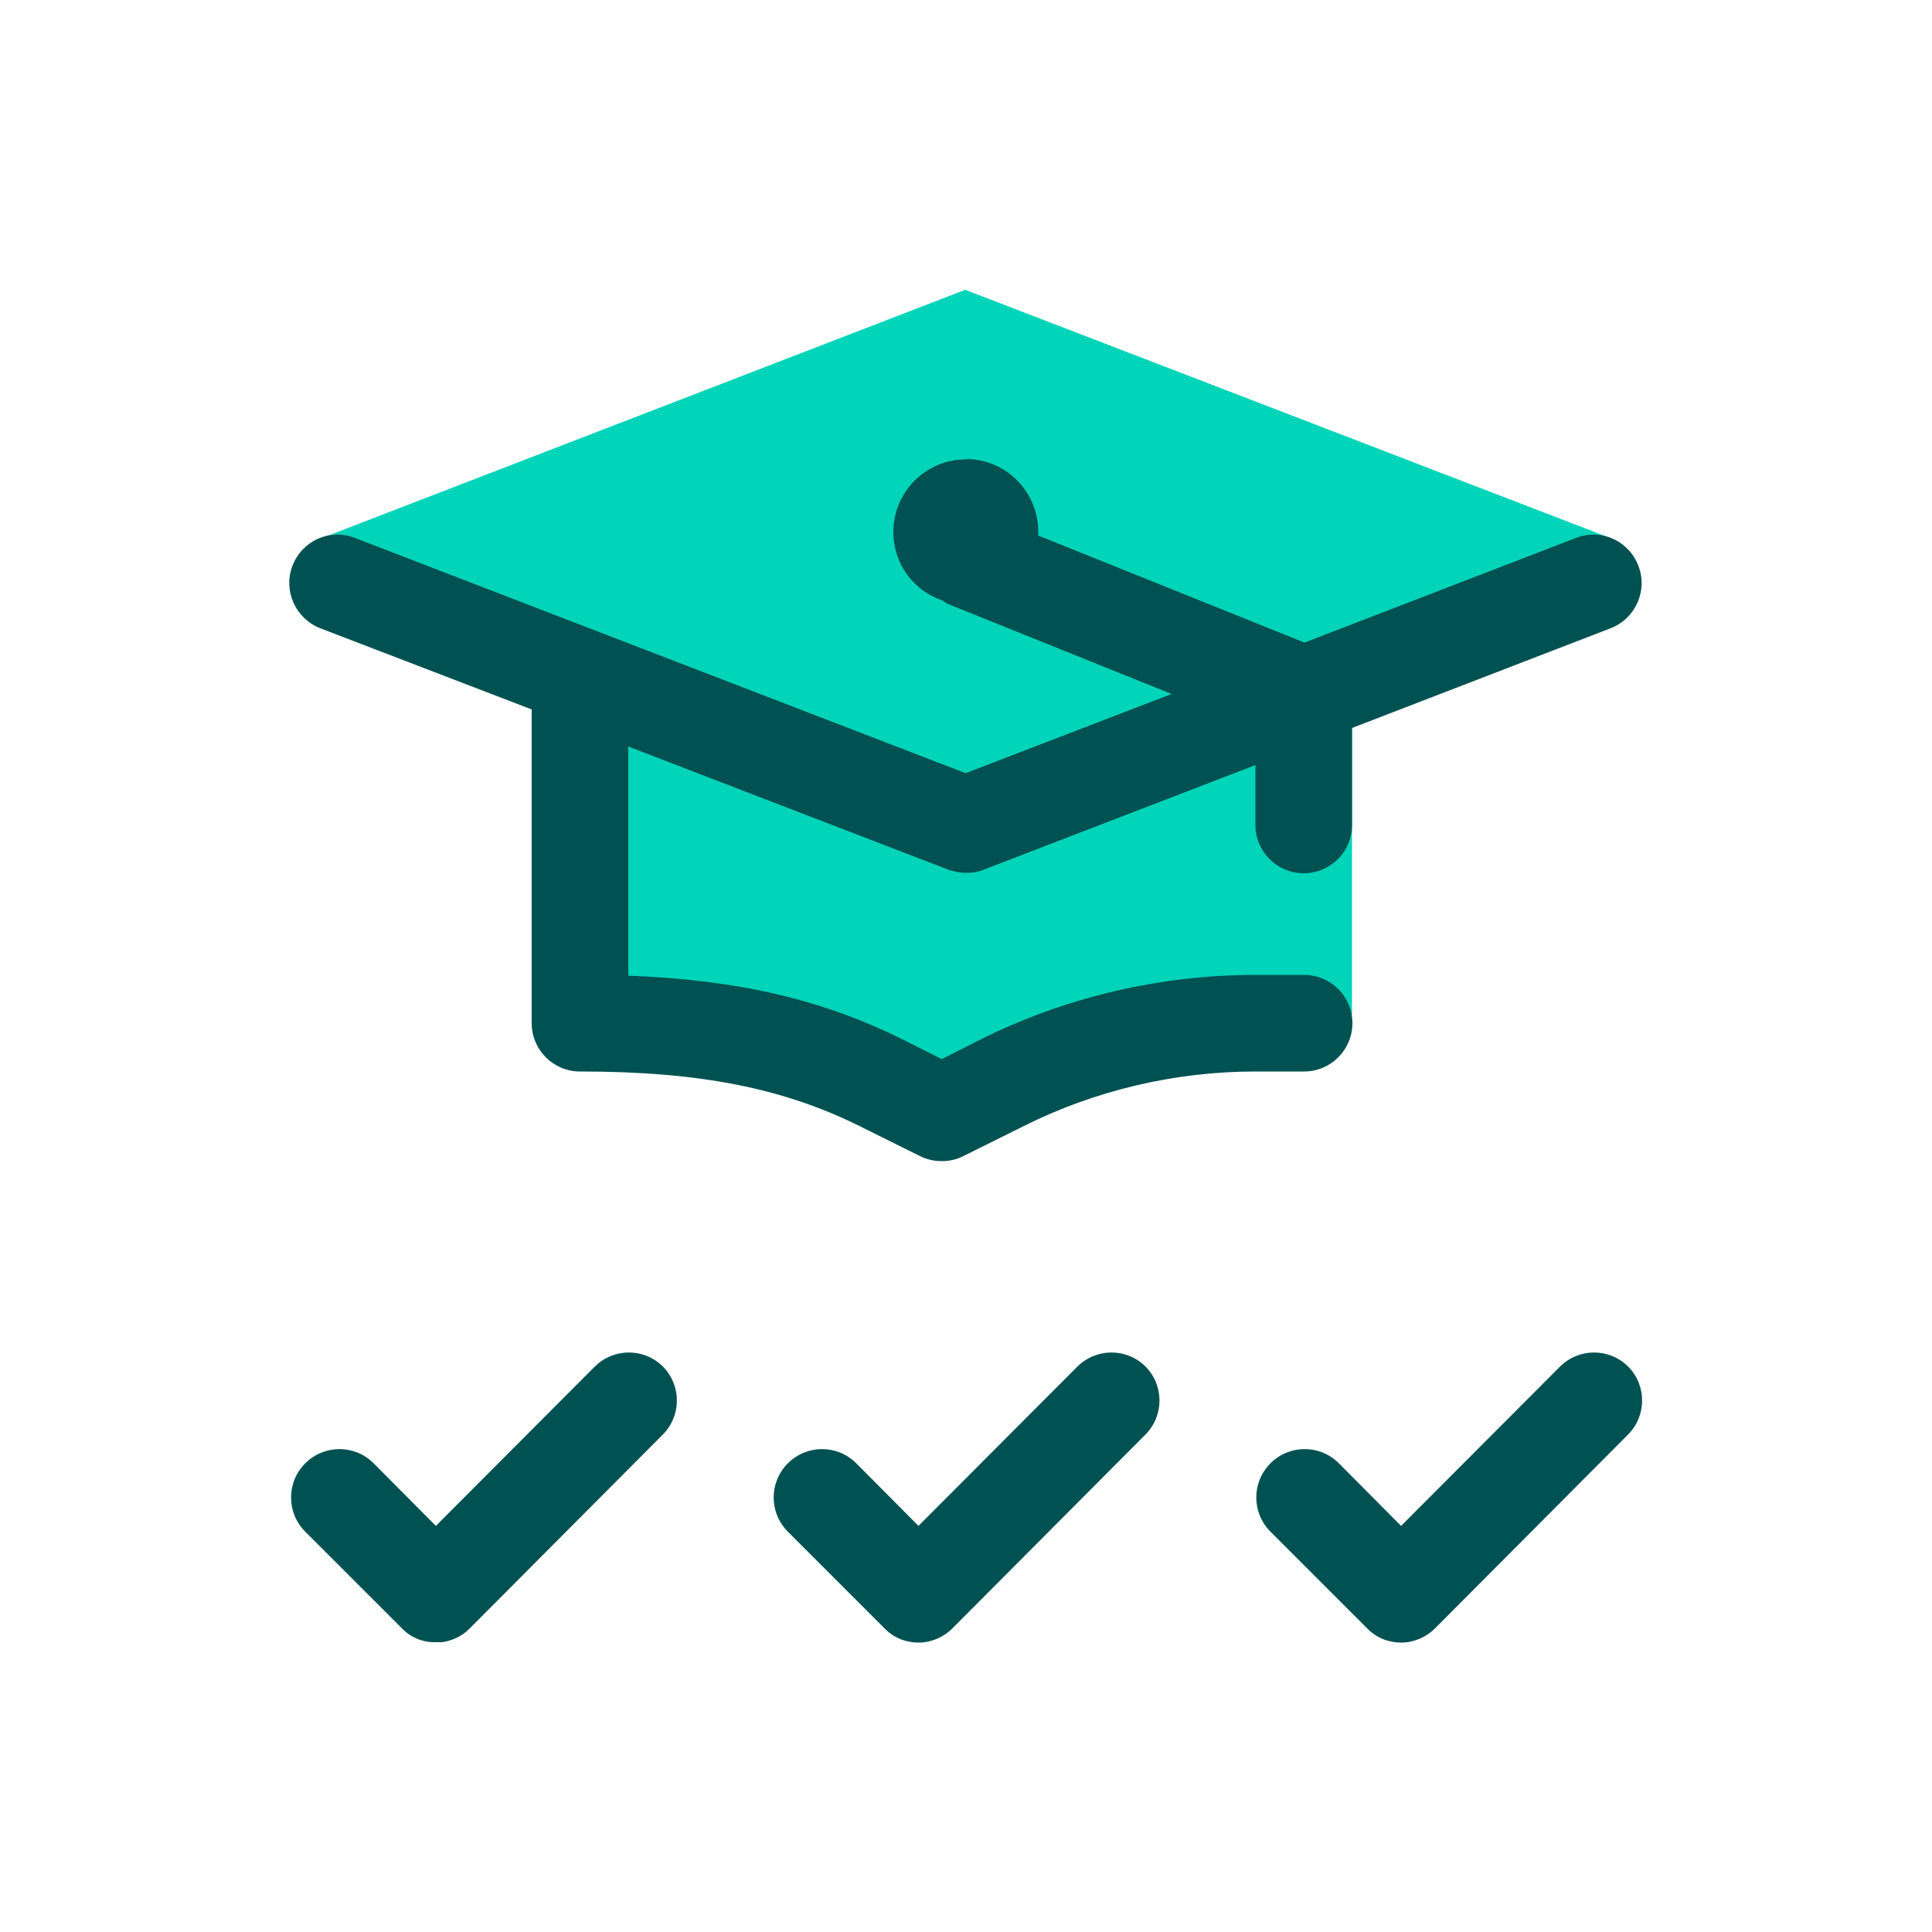 <?xml version="1.0" encoding="UTF-8"?><svg id="a" xmlns="http://www.w3.org/2000/svg" width="50" height="50" viewBox="0 0 50 50"><g id="b"><rect id="c" y="0" width="50" height="50" style="fill:none;"/><path id="d" d="M24.98,7.5l16.71,6.43-.45,1.15-7.25,2.79,1,.02v8.37l-1.23,.04h-.53c-2.28,.08-4.52,.65-6.57,1.68h0l-1.64,.82-1.64-.82c-2.2-1.1-4.63-1.68-7.1-1.68h-1.25v-8.81l-6.27-2.41-.42-1.16L24.98,7.5Z" style="fill:#00d4b9;"/><path id="e" d="M42.13,35.36c.49,.49,.49,1.28,0,1.77l-4.99,5.01c-.24,.24-.56,.37-.88,.37s-.64-.12-.88-.37l-2.5-2.5c-.49-.49-.49-1.28,0-1.77,.49-.49,1.28-.49,1.77,0l1.61,1.62,4.11-4.12c.49-.49,1.28-.49,1.77,0Zm-12.49,0c.49,.49,.49,1.28,0,1.77l-4.99,5.01c-.24,.24-.56,.37-.88,.37s-.64-.12-.88-.37l-2.5-2.5c-.49-.49-.49-1.28,0-1.77,.49-.49,1.28-.49,1.77,0l1.61,1.62,4.11-4.12c.49-.49,1.28-.49,1.77,0Zm-12.49,0c.49,.49,.49,1.28,0,1.77l-4.99,5.01c-.19,.2-.45,.32-.72,.36h-.16c-.33,.01-.65-.12-.88-.36l-2.5-2.5c-.49-.49-.49-1.28,0-1.77,.49-.49,1.28-.49,1.77,0l1.61,1.62,4.11-4.12c.49-.49,1.28-.49,1.77,0Zm7.85-23.48c1.03,0,1.87,.84,1.87,1.88,0,.03,0,.07,0,.1h0l6.89,2.77,7.03-2.71c.64-.25,1.36,.07,1.61,.72,.25,.64-.07,1.37-.72,1.62h0l-6.69,2.58v2.51c0,.69-.56,1.25-1.25,1.25s-1.25-.56-1.25-1.25h0v-1.55l-7.04,2.71c-.14,.06-.3,.08-.45,.08s-.3-.03-.45-.08h0l-8.29-3.19v5.93c2.88,.11,5.06,.63,7.14,1.67h0l.97,.49,.97-.49c2.21-1.11,4.68-1.69,7.15-1.69h1.26c.69,0,1.25,.56,1.25,1.25s-.56,1.25-1.25,1.25h-1.26c-2.08,0-4.17,.49-6.03,1.43h0l-1.53,.76c-.17,.09-.37,.13-.56,.13s-.38-.04-.56-.13h0l-1.53-.76c-2-1-4.17-1.43-7.27-1.43-.69,0-1.25-.56-1.25-1.25h0v-8.12l-5.47-2.1c-.64-.25-.97-.97-.72-1.62,.25-.65,.97-.97,1.61-.72h0l15.81,6.09,5.33-2.05-5.79-2.33c-.05-.02-.09-.06-.14-.09-.74-.25-1.27-.94-1.27-1.77,0-1.04,.84-1.88,1.87-1.88Z" style="fill:#005151;"/></g></svg>
